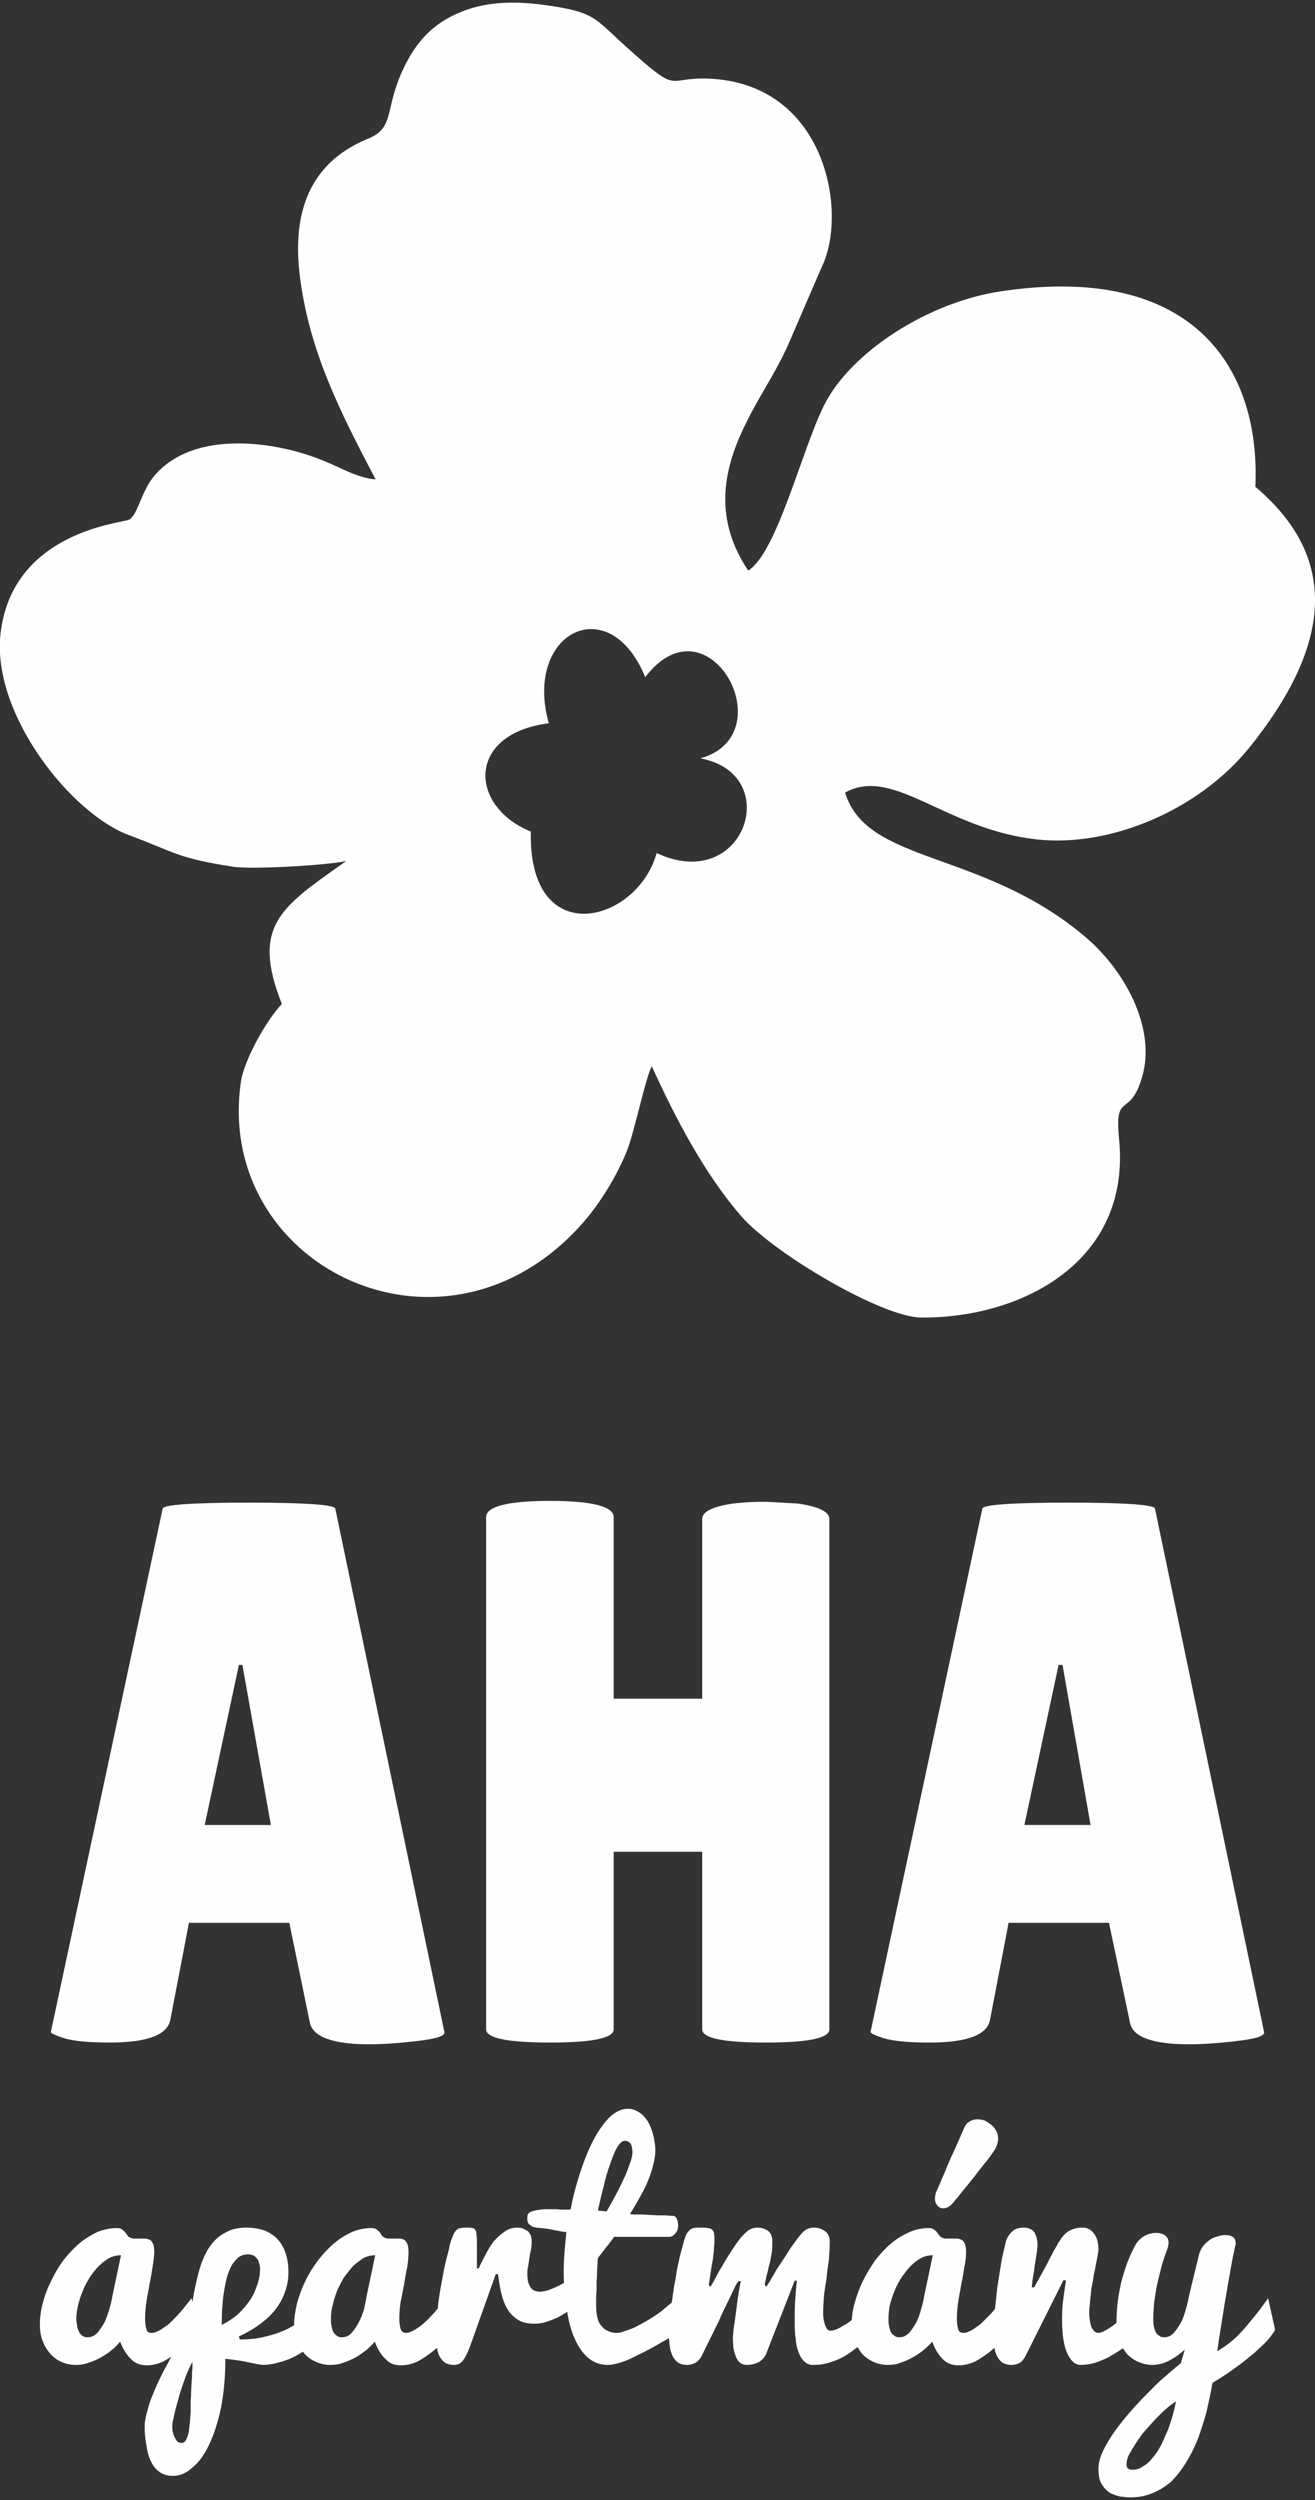 <?xml version="1.0" encoding="UTF-8"?>
<!DOCTYPE svg PUBLIC "-//W3C//DTD SVG 1.1//EN" "http://www.w3.org/Graphics/SVG/1.1/DTD/svg11.dtd">
<!-- Creator: CorelDRAW X7 -->
<svg xmlns="http://www.w3.org/2000/svg" xml:space="preserve" width="30mm" height="57mm" version="1.1" style="shape-rendering:geometricPrecision; text-rendering:geometricPrecision; image-rendering:optimizeQuality; fill-rule:evenodd; clip-rule:evenodd"
viewBox="0 0 3000 5700"
 xmlns:xlink="http://www.w3.org/1999/xlink">
 <rect x="0" y="0" width="3000" height="5700" fill="#333333" stroke="none"/>
 <defs>
  <style type="text/css">
   <![CDATA[
    .fil1 {fill:#FEFEFE}
    .fil0 {fill:#FEFEFE;fill-rule:nonzero}
   ]]>
  </style>
 </defs>
 <g id="Layer_x0020_1">
  <path class="fil0" d="M843 4661c-84,0 -129,-17 -136,-49l-47 -228 -229 0 -42 219c-5,36 -52,54 -138,54 -46,0 -80,-3 -102,-9 -22,-7 -33,-12 -33,-15l255 -1193c0,-9 65,-14 197,-14 131,0 197,5 197,14l249 1194c0,9 -22,15 -66,20 -44,5 -79,7 -105,7zm-376 -500l151 0 -65 -365 -8 0 -78 365zm1425 466c0,20 -48,30 -145,30 -97,0 -145,-10 -145,-30l0 -405 -202 0 0 405c0,20 -49,30 -145,30 -97,0 -146,-10 -146,-30l0 -1168c0,-24 49,-37 146,-37 96,0 145,13 145,37l0 414 202 0 0 -410c0,-16 23,-28 71,-35 25,-3 50,-4 74,-4l73 4c48,7 72,19 72,35l0 1164zm821 34c-84,0 -129,-17 -135,-49l-48 -228 -229 0 -42 219c-5,36 -51,54 -138,54 -46,0 -80,-3 -102,-9 -22,-7 -33,-12 -33,-15l255 -1193c0,-9 65,-14 197,-14 131,0 197,5 197,14l249 1194c0,9 -22,15 -66,20 -44,5 -79,7 -105,7zm-376 -500l151 0 -64 -365 -9 0 -78 365z"/>
  <g id="_2221143406736">
   <path class="fil0" d="M453 5312c-5,7 -12,15 -21,24 -8,10 -17,19 -28,27 -10,8 -21,16 -33,22 -12,5 -24,8 -36,8 -14,0 -26,-4 -36,-14 -9,-9 -18,-22 -25,-40 -5,6 -11,13 -19,19 -7,6 -16,12 -25,17 -9,5 -18,9 -28,12 -10,4 -19,5 -29,5 -11,0 -21,-2 -31,-6 -10,-4 -18,-10 -26,-18 -7,-8 -14,-18 -18,-29 -5,-12 -7,-24 -7,-39 0,-16 2,-33 7,-50 4,-17 11,-34 19,-50 8,-17 17,-32 28,-47 11,-14 23,-27 36,-38 13,-11 27,-19 41,-26 15,-6 30,-9 45,-9 5,0 9,1 11,3 3,2 5,4 7,6 2,3 4,5 6,8 1,2 4,4 6,5 3,1 5,2 8,2 3,0 6,0 9,0 2,0 4,0 7,0 2,0 5,0 7,0 3,0 6,0 9,1 3,1 6,2 8,4 2,3 4,6 5,9 1,4 2,10 2,16 0,11 -2,22 -4,35 -2,13 -4,26 -7,39 -2,14 -5,27 -7,40 -2,14 -3,26 -3,38 0,10 1,18 3,24 1,6 5,9 11,9 5,0 10,-1 15,-4 5,-2 10,-5 15,-9 5,-3 10,-7 15,-12 5,-5 10,-10 15,-15 10,-11 21,-25 32,-39l16 72zm-279 -26c0,6 1,11 2,16 0,5 2,10 4,14 2,4 4,7 7,9 4,3 8,4 13,4 8,0 15,-3 22,-10 6,-7 12,-16 17,-25 4,-10 8,-20 11,-31 3,-10 5,-19 6,-26l20 -95c-9,0 -18,2 -26,6 -9,5 -17,11 -24,18 -8,8 -15,17 -21,26 -6,10 -12,20 -16,31 -5,11 -8,22 -11,33 -2,10 -4,21 -4,30zm373 48c22,0 42,-2 60,-7 18,-4 34,-10 49,-17 15,-8 28,-16 40,-26 11,-10 22,-21 32,-32l3 75c-7,8 -15,16 -25,24 -10,8 -21,15 -32,21 -12,6 -24,11 -37,14 -13,4 -26,6 -39,6 -1,0 -3,-1 -5,-1 -3,0 -6,-1 -12,-2 -6,-1 -14,-3 -24,-5 -11,-2 -25,-4 -43,-6l0 6c0,39 -4,75 -10,107 -7,32 -16,60 -27,83 -11,23 -23,40 -38,52 -14,13 -29,19 -44,19 -13,0 -23,-3 -31,-9 -9,-6 -15,-14 -20,-25 -5,-10 -8,-22 -10,-36 -3,-14 -4,-28 -4,-44 0,-8 2,-19 5,-30 3,-11 6,-23 11,-35 5,-12 10,-25 16,-37 6,-13 12,-25 19,-37 14,-28 31,-57 50,-86 2,-17 5,-35 7,-52 3,-18 6,-35 10,-52 4,-17 8,-33 14,-48 6,-15 13,-28 22,-39 9,-11 20,-20 33,-26 12,-7 28,-10 45,-10 14,0 26,2 37,5 12,4 22,10 31,18 8,8 15,18 20,31 5,13 8,28 8,47 0,15 -2,29 -7,43 -4,13 -11,27 -20,39 -9,13 -21,24 -35,35 -15,11 -31,21 -51,30l2 7zm-41 -33c13,-7 24,-14 34,-22 9,-8 17,-17 24,-26 7,-9 13,-18 17,-28 4,-10 8,-20 10,-30 1,-5 2,-10 2,-17 1,-6 0,-12 -2,-18 -1,-6 -4,-10 -8,-14 -4,-4 -10,-6 -17,-6 -8,0 -15,2 -21,6 -6,5 -11,11 -16,18 -4,8 -8,17 -11,27 -3,11 -5,22 -7,34 -2,12 -3,24 -4,37 -1,13 -1,26 -1,39zm-113 234c0,2 0,5 1,9 1,4 2,8 4,12 1,3 4,7 6,10 3,3 7,4 11,4 3,0 6,-2 9,-6 2,-4 4,-9 6,-16 1,-6 2,-14 3,-22 1,-9 1,-18 2,-26 0,-9 0,-18 0,-27 1,-8 1,-16 1,-22 1,-12 1,-22 2,-30 0,-8 0,-15 1,-21 0,-6 0,-11 0,-15 -4,7 -8,16 -12,25 -4,9 -7,19 -11,30 -3,10 -7,20 -9,30 -3,10 -6,20 -8,29 -2,8 -3,16 -5,22 -1,7 -1,12 -1,14zm640 -223c-5,7 -12,15 -20,24 -8,10 -18,19 -28,27 -11,8 -22,16 -34,22 -12,5 -24,8 -36,8 -14,0 -26,-4 -35,-14 -10,-9 -18,-22 -25,-40 -5,6 -12,13 -19,19 -8,6 -16,12 -25,17 -9,5 -19,9 -28,12 -10,4 -20,5 -30,5 -10,0 -20,-2 -30,-6 -10,-4 -19,-10 -27,-18 -7,-8 -13,-18 -18,-29 -4,-12 -7,-24 -7,-39 0,-16 3,-33 7,-50 5,-17 11,-34 19,-50 8,-17 18,-32 29,-47 11,-14 23,-27 36,-38 13,-11 26,-19 41,-26 14,-6 29,-9 44,-9 5,0 9,1 12,3 2,2 5,4 7,6 2,3 3,5 5,8 2,2 4,4 7,5 2,1 5,2 8,2 2,0 5,0 8,0 2,0 5,0 7,0 3,0 5,0 7,0 4,0 7,0 10,1 2,1 5,2 7,4 2,3 4,6 5,9 1,4 2,10 2,16 0,11 -1,22 -3,35 -3,13 -5,26 -7,39 -3,14 -5,27 -8,40 -2,14 -3,26 -3,38 0,10 1,18 3,24 2,6 6,9 12,9 4,0 9,-1 14,-4 5,-2 10,-5 15,-9 5,-3 10,-7 15,-12 6,-5 10,-10 15,-15 11,-11 21,-25 32,-39l16 72zm-278 -26c0,6 0,11 1,16 1,5 2,10 4,14 2,4 5,7 8,9 3,3 7,4 12,4 8,0 16,-3 22,-10 7,-7 12,-16 17,-25 5,-10 9,-20 12,-31 2,-10 4,-19 5,-26l20 -95c-9,0 -18,2 -26,6 -8,5 -16,11 -24,18 -7,8 -14,17 -21,26 -6,10 -11,20 -16,31 -4,11 -8,22 -10,33 -3,10 -4,21 -4,30zm239 38c0,-10 1,-21 2,-34 1,-12 3,-26 4,-40 2,-14 4,-28 7,-43 3,-15 5,-29 8,-42 3,-13 6,-25 9,-36 2,-12 5,-21 8,-28 2,-5 3,-8 5,-11 2,-3 4,-5 6,-7 3,-2 5,-3 9,-3 3,-1 7,-1 12,-1 6,0 10,0 13,1 4,0 6,2 7,4 2,2 3,5 3,9 0,4 1,9 1,16 0,8 0,17 0,29 0,11 0,22 0,34l4 0c4,-9 9,-19 15,-30 5,-10 11,-20 18,-30 8,-9 16,-17 25,-23 9,-7 19,-10 31,-10 5,0 9,1 12,2 4,2 8,4 11,6 3,3 5,6 7,10 1,4 2,8 2,13 0,3 0,8 -1,15 -1,7 -3,14 -4,21 -1,7 -2,14 -3,21 -2,7 -2,13 -2,17 0,8 1,15 2,20 2,5 4,9 6,12 3,4 6,6 9,7 3,1 6,2 10,2 9,0 19,-2 30,-7 10,-4 20,-9 29,-14 10,-6 20,-14 30,-22l-5 77c-6,3 -12,7 -20,12 -7,4 -14,9 -22,13 -9,4 -17,7 -26,10 -9,3 -18,4 -27,4 -16,0 -29,-3 -39,-10 -10,-7 -18,-15 -24,-26 -6,-11 -10,-23 -13,-36 -3,-14 -5,-27 -7,-41l-5 0 -58 163c-3,8 -6,15 -9,21 -3,5 -5,10 -8,13 -3,4 -6,6 -9,8 -4,1 -7,2 -11,2 -9,0 -16,-2 -22,-6 -5,-4 -9,-9 -12,-15 -3,-7 -5,-14 -6,-22 -1,-8 -2,-17 -2,-25zm553 -5c-21,12 -40,23 -56,32 -16,9 -31,16 -43,22 -13,7 -24,11 -34,14 -10,3 -19,5 -27,5 -17,0 -31,-5 -44,-15 -12,-10 -23,-25 -31,-43 -9,-19 -15,-42 -19,-69 -5,-26 -7,-56 -7,-90 0,-13 1,-27 2,-42 1,-14 3,-29 4,-44 -6,0 -11,-1 -15,-2 -3,-1 -7,-1 -11,-2 -4,-1 -9,-2 -15,-3 -7,-1 -16,-2 -27,-3 -6,-1 -10,-2 -12,-4 -3,-2 -5,-4 -7,-6 -1,-3 -2,-5 -2,-8 0,-3 0,-5 0,-7 0,-4 2,-8 6,-10 4,-2 10,-4 16,-5 7,-1 14,-2 22,-2 8,0 16,0 23,0 7,1 14,1 20,1 5,0 9,0 12,-1 5,-29 13,-57 22,-85 9,-27 19,-52 30,-73 11,-21 24,-39 37,-52 13,-12 27,-19 41,-19 10,0 18,3 26,8 8,5 14,12 20,21 5,8 9,19 12,30 3,12 5,24 5,36 0,11 -2,22 -5,34 -3,12 -7,24 -12,36 -5,13 -12,25 -19,38 -7,12 -14,25 -22,37 2,0 5,1 10,1 4,0 10,0 16,0 6,0 12,1 19,1 7,0 14,1 20,1 7,0 13,0 18,0 6,1 11,1 14,1 5,0 8,2 10,7 2,4 3,9 3,15 0,8 -2,14 -7,19 -4,5 -9,7 -14,7l-125 0c-6,9 -13,17 -19,25 -7,9 -12,16 -18,23 -1,14 -2,27 -2,40 0,6 -1,11 -1,17 0,6 0,12 0,18 -1,6 -1,12 -1,17 0,5 0,10 0,15 0,12 1,22 3,30 2,8 5,14 10,19 4,5 9,9 15,11 6,3 12,4 20,4 4,0 10,-1 17,-4 7,-2 14,-5 22,-8 8,-4 17,-9 26,-14 9,-5 18,-11 27,-17 9,-6 17,-13 25,-20 8,-6 15,-13 22,-21l0 84zm-104 -413c0,-2 -1,-5 -1,-8 0,-2 -1,-5 -2,-8 -1,-2 -3,-5 -5,-6 -2,-2 -6,-3 -10,-3 -5,0 -11,5 -17,15 -6,10 -11,23 -16,38 -6,16 -11,33 -15,52 -5,18 -9,36 -13,54 3,0 6,1 10,1 3,0 6,1 10,1 6,-11 13,-23 20,-36 7,-13 13,-25 19,-38 6,-12 10,-24 14,-35 4,-11 6,-20 6,-27zm229 425c0,-3 0,-7 1,-12 0,-5 1,-11 2,-18 1,-7 2,-14 3,-21 1,-8 2,-15 3,-23 2,-17 5,-36 9,-56l-5 0c-3,3 -6,8 -9,15 -3,6 -8,16 -14,29 -6,12 -14,28 -23,49 -10,20 -22,45 -37,75 -4,9 -10,15 -15,18 -6,3 -12,5 -19,5 -9,0 -16,-2 -22,-6 -5,-4 -9,-9 -12,-15 -3,-7 -5,-14 -6,-22 -1,-8 -2,-17 -2,-25 0,-9 1,-20 2,-32 1,-12 2,-25 4,-38 2,-14 4,-28 6,-42 3,-14 5,-27 7,-40 3,-13 5,-24 8,-35 3,-11 5,-19 7,-26 2,-7 4,-13 6,-17 2,-4 5,-7 7,-9 3,-3 6,-4 9,-5 4,-1 8,-1 13,-1 9,0 15,0 20,1 4,0 8,2 10,4 2,2 4,5 4,9 1,4 1,9 1,16 0,3 0,8 -1,12 0,5 0,10 -1,16 -1,5 -1,11 -2,16 -1,6 -2,12 -3,17 -2,13 -4,26 -6,40l4 4c0,-1 3,-5 7,-12 4,-8 9,-17 15,-28 7,-11 13,-22 20,-33 8,-12 14,-22 21,-31 6,-9 13,-16 20,-22 7,-6 15,-9 25,-9 9,0 17,3 24,8 6,5 9,13 9,23 0,8 0,16 -1,24 -1,7 -3,15 -4,22 -2,7 -4,14 -5,21 -2,7 -4,14 -5,21 -1,5 -2,8 -2,9 0,2 0,3 0,3l3 4c1,-1 3,-5 8,-12 4,-8 10,-17 16,-28 7,-10 14,-21 22,-33 7,-12 14,-22 21,-31 6,-9 12,-16 18,-22 7,-6 14,-9 24,-9 10,0 18,3 25,8 7,5 11,13 11,23 0,15 -1,29 -2,42 -2,14 -4,27 -5,40 -2,13 -4,26 -6,40 -1,13 -2,27 -2,42 0,12 2,21 5,29 3,7 6,11 11,11 4,0 9,-1 14,-3 5,-2 10,-5 15,-8 5,-3 11,-6 16,-10 5,-4 9,-8 14,-13 11,-10 21,-21 32,-34l5 77c-9,8 -19,16 -28,24 -10,8 -20,15 -30,22 -11,7 -22,12 -35,16 -13,5 -27,7 -43,7 -8,0 -14,-3 -19,-8 -6,-5 -10,-12 -13,-21 -4,-9 -6,-20 -7,-33 -2,-12 -2,-25 -2,-40 0,-14 0,-28 1,-43 1,-16 2,-31 4,-47l-5 0 -66 169c-5,9 -12,15 -19,18 -7,3 -15,5 -24,5 -7,0 -12,-2 -17,-6 -4,-4 -7,-9 -9,-15 -2,-6 -4,-12 -5,-19 0,-8 -1,-14 -1,-21zm633 -19c-5,7 -12,15 -20,24 -9,10 -18,19 -28,27 -11,8 -22,16 -34,22 -12,5 -24,8 -36,8 -14,0 -26,-4 -36,-14 -9,-9 -18,-22 -24,-40 -6,6 -12,13 -20,19 -7,6 -16,12 -25,17 -9,5 -18,9 -28,12 -9,4 -19,5 -29,5 -10,0 -21,-2 -30,-6 -10,-4 -19,-10 -27,-18 -7,-8 -13,-18 -18,-29 -5,-12 -7,-24 -7,-39 0,-16 2,-33 7,-50 5,-17 11,-34 19,-50 8,-17 18,-32 28,-47 11,-14 23,-27 36,-38 13,-11 27,-19 42,-26 14,-6 29,-9 44,-9 5,0 9,1 11,3 3,2 6,4 7,6 2,3 4,5 6,8 2,2 4,4 6,5 3,1 6,2 8,2 3,0 6,0 9,0 2,0 4,0 7,0 2,0 5,0 7,0 4,0 7,0 9,1 3,1 6,2 8,4 2,3 4,6 5,9 1,4 2,10 2,16 0,11 -1,22 -4,35 -2,13 -4,26 -7,39 -2,14 -5,27 -7,40 -2,14 -3,26 -3,38 0,10 1,18 3,24 1,6 5,9 12,9 4,0 9,-1 14,-4 5,-2 10,-5 15,-9 5,-3 10,-7 15,-12 5,-5 10,-10 15,-15 11,-11 21,-25 32,-39l16 72zm-278 -26c0,6 0,11 1,16 1,5 2,10 4,14 2,4 4,7 8,9 3,3 7,4 12,4 8,0 15,-3 22,-10 6,-7 12,-16 17,-25 5,-10 8,-20 11,-31 3,-10 5,-19 6,-26l20 -95c-9,0 -18,2 -26,6 -9,5 -17,11 -24,18 -8,8 -14,17 -21,26 -6,10 -12,20 -16,31 -5,11 -8,22 -11,33 -2,10 -3,21 -3,30zm109 -289c2,-3 3,-7 6,-13 2,-5 5,-12 8,-19 3,-7 7,-15 10,-24 4,-8 7,-17 11,-25 9,-19 18,-40 28,-63 3,-7 7,-13 13,-16 5,-3 11,-5 18,-5 5,0 11,1 17,3 5,3 10,6 15,10 4,3 8,8 11,14 3,5 4,11 4,17 0,11 -4,21 -12,32 -4,6 -9,12 -14,19 -6,7 -11,14 -17,21 -6,8 -11,15 -18,23 -5,7 -11,14 -17,21 -5,6 -10,12 -14,18 -5,5 -8,9 -11,13 -4,4 -7,7 -11,9 -4,2 -7,3 -11,3 -5,0 -10,-2 -13,-6 -4,-4 -6,-10 -6,-16 0,-2 0,-5 1,-8 0,-2 1,-5 2,-8z"/>
   <path class="fil0" d="M2266 5324c0,-15 1,-31 3,-50 2,-19 4,-38 6,-57 3,-20 6,-38 9,-57 3,-18 7,-33 10,-46 2,-10 7,-18 14,-25 6,-7 16,-10 27,-10 12,0 20,4 25,11 4,7 7,17 7,28 0,4 -1,8 -1,14 -1,5 -2,11 -3,18 -1,6 -2,13 -3,20 -1,8 -2,14 -3,20 -1,6 -2,11 -2,16 -1,4 -1,7 -1,9l6 0c1,-3 3,-7 6,-12 3,-5 6,-11 10,-18 4,-7 8,-15 12,-22 4,-8 8,-16 12,-23 3,-7 7,-13 10,-18 3,-6 5,-10 7,-12 7,-12 15,-20 23,-24 9,-5 19,-7 30,-7 11,0 20,5 26,14 7,9 10,21 10,37 0,3 -1,7 -2,13 -1,5 -2,12 -4,20 -1,8 -3,16 -5,26 -1,9 -3,18 -5,28 -1,10 -2,20 -3,29 -1,10 -2,18 -2,27 0,13 2,24 5,33 4,8 9,13 16,13 3,0 7,-1 11,-3 4,-2 9,-5 14,-8 5,-3 10,-7 15,-11 5,-4 10,-8 15,-12 12,-11 24,-22 36,-35l6 73 -17 12c-8,7 -18,14 -27,21 -9,6 -19,12 -29,18 -10,5 -20,9 -31,13 -11,3 -22,5 -34,5 -12,0 -22,-9 -30,-26 -8,-17 -12,-43 -12,-76 0,-13 0,-27 2,-42 2,-15 4,-31 7,-49l-6 0 -85 170c-4,8 -9,15 -14,18 -6,3 -12,5 -19,5 -9,0 -16,-2 -22,-6 -5,-4 -9,-9 -12,-15 -3,-7 -5,-14 -6,-22 -1,-8 -2,-17 -2,-25zm469 -182c2,-8 5,-14 9,-20 5,-6 10,-11 16,-15 5,-4 11,-6 18,-8 6,-2 12,-3 18,-3 6,0 12,1 16,4 5,3 7,8 7,14 0,2 0,4 -1,7 -1,5 -3,13 -5,23 -2,10 -4,21 -6,33 -2,13 -5,26 -7,39 -2,14 -5,28 -7,42 -5,32 -11,66 -16,103 6,-4 13,-8 21,-14 7,-5 16,-12 25,-21 10,-10 20,-21 31,-35 12,-14 25,-31 39,-51l16 72c-4,7 -9,14 -15,21 -6,7 -13,14 -21,21 -7,7 -15,14 -23,20 -8,7 -16,13 -24,19 -19,14 -38,27 -60,40 -4,24 -9,46 -14,68 -6,22 -13,43 -20,62 -8,19 -17,37 -27,53 -10,16 -21,30 -33,42 -13,11 -27,20 -42,26 -16,7 -33,10 -51,10 -8,0 -16,-1 -24,-2 -9,-2 -17,-5 -24,-9 -7,-5 -13,-11 -18,-20 -5,-8 -7,-20 -7,-34 0,-10 2,-21 7,-33 5,-12 12,-25 21,-39 8,-13 19,-27 31,-42 12,-15 25,-29 39,-44 14,-14 28,-29 43,-43 16,-14 31,-27 47,-40l9 -31c-12,11 -24,19 -37,26 -13,6 -25,9 -37,9 -10,0 -20,-2 -30,-6 -10,-4 -19,-10 -27,-18 -7,-8 -13,-18 -18,-29 -4,-12 -7,-24 -7,-39 0,-19 1,-36 3,-52 2,-16 5,-31 8,-45 4,-14 8,-28 13,-42 5,-13 11,-27 18,-40 5,-10 12,-17 22,-23 9,-5 18,-7 27,-7 7,0 14,2 19,5 6,4 9,10 9,18 0,3 -1,5 -1,8 -1,3 -2,6 -3,9 -4,10 -8,22 -12,36 -3,13 -7,27 -10,41 -3,14 -5,28 -7,42 -1,14 -2,26 -2,36 0,6 0,11 1,16 1,5 2,10 4,14 2,4 4,7 8,9 3,3 7,4 12,4 8,0 15,-3 22,-10 6,-7 12,-16 17,-25 5,-10 8,-20 11,-31 3,-10 5,-19 6,-26l23 -95zm-152 489c9,0 17,-2 25,-8 9,-5 16,-12 23,-21 7,-8 13,-18 19,-29 5,-11 10,-23 15,-34 4,-12 8,-23 11,-34 3,-11 5,-21 7,-30 -9,6 -17,12 -26,20 -9,8 -17,17 -26,26 -8,9 -16,18 -24,27 -7,10 -14,19 -19,28 -6,9 -10,17 -14,24 -3,8 -4,14 -4,19 0,8 4,12 13,12z"/>
  </g>
  <path class="fil1" d="M2285 664c-166,24 -344,138 -405,260 -52,105 -107,335 -173,377 -95,-141 -41,-269 7,-360 30,-56 64,-107 88,-164l73 -169c61,-125 8,-430 -275,-429 -80,1 -54,33 -170,-71 -71,-64 -72,-77 -157,-92 -55,-9 -126,-18 -195,2 -89,27 -129,79 -157,137 -45,94 -19,136 -81,161 -149,61 -174,191 -154,328 23,160 87,290 171,449 -41,-3 -80,-27 -118,-42 -104,-44 -296,-74 -387,34 -30,35 -38,91 -58,100 -18,8 -268,28 -293,262 -19,182 161,408 293,457 108,40 108,52 237,72 41,7 216,-3 259,-13 -148,105 -218,146 -147,326 -40,43 -86,131 -93,175 -63,418 453,677 770,335 51,-55 90,-124 111,-177 17,-44 42,-166 56,-191 55,121 122,248 205,343 75,85 320,229 409,230 228,2 480,-126 452,-407 -11,-112 25,-44 53,-143 32,-112 -42,-246 -135,-322 -234,-195 -494,-162 -543,-325 111,-61 228,84 438,107 168,18 368,-67 483,-208 190,-235 207,-434 15,-596 12,-280 -150,-510 -579,-446zm-787 1281c-44,160 -293,225 -287,-49 -142,-58 -147,-223 41,-247 -58,-207 138,-306 220,-105 144,-189 319,131 126,185 192,36 101,310 -100,216z"/>
 </g>
</svg>
